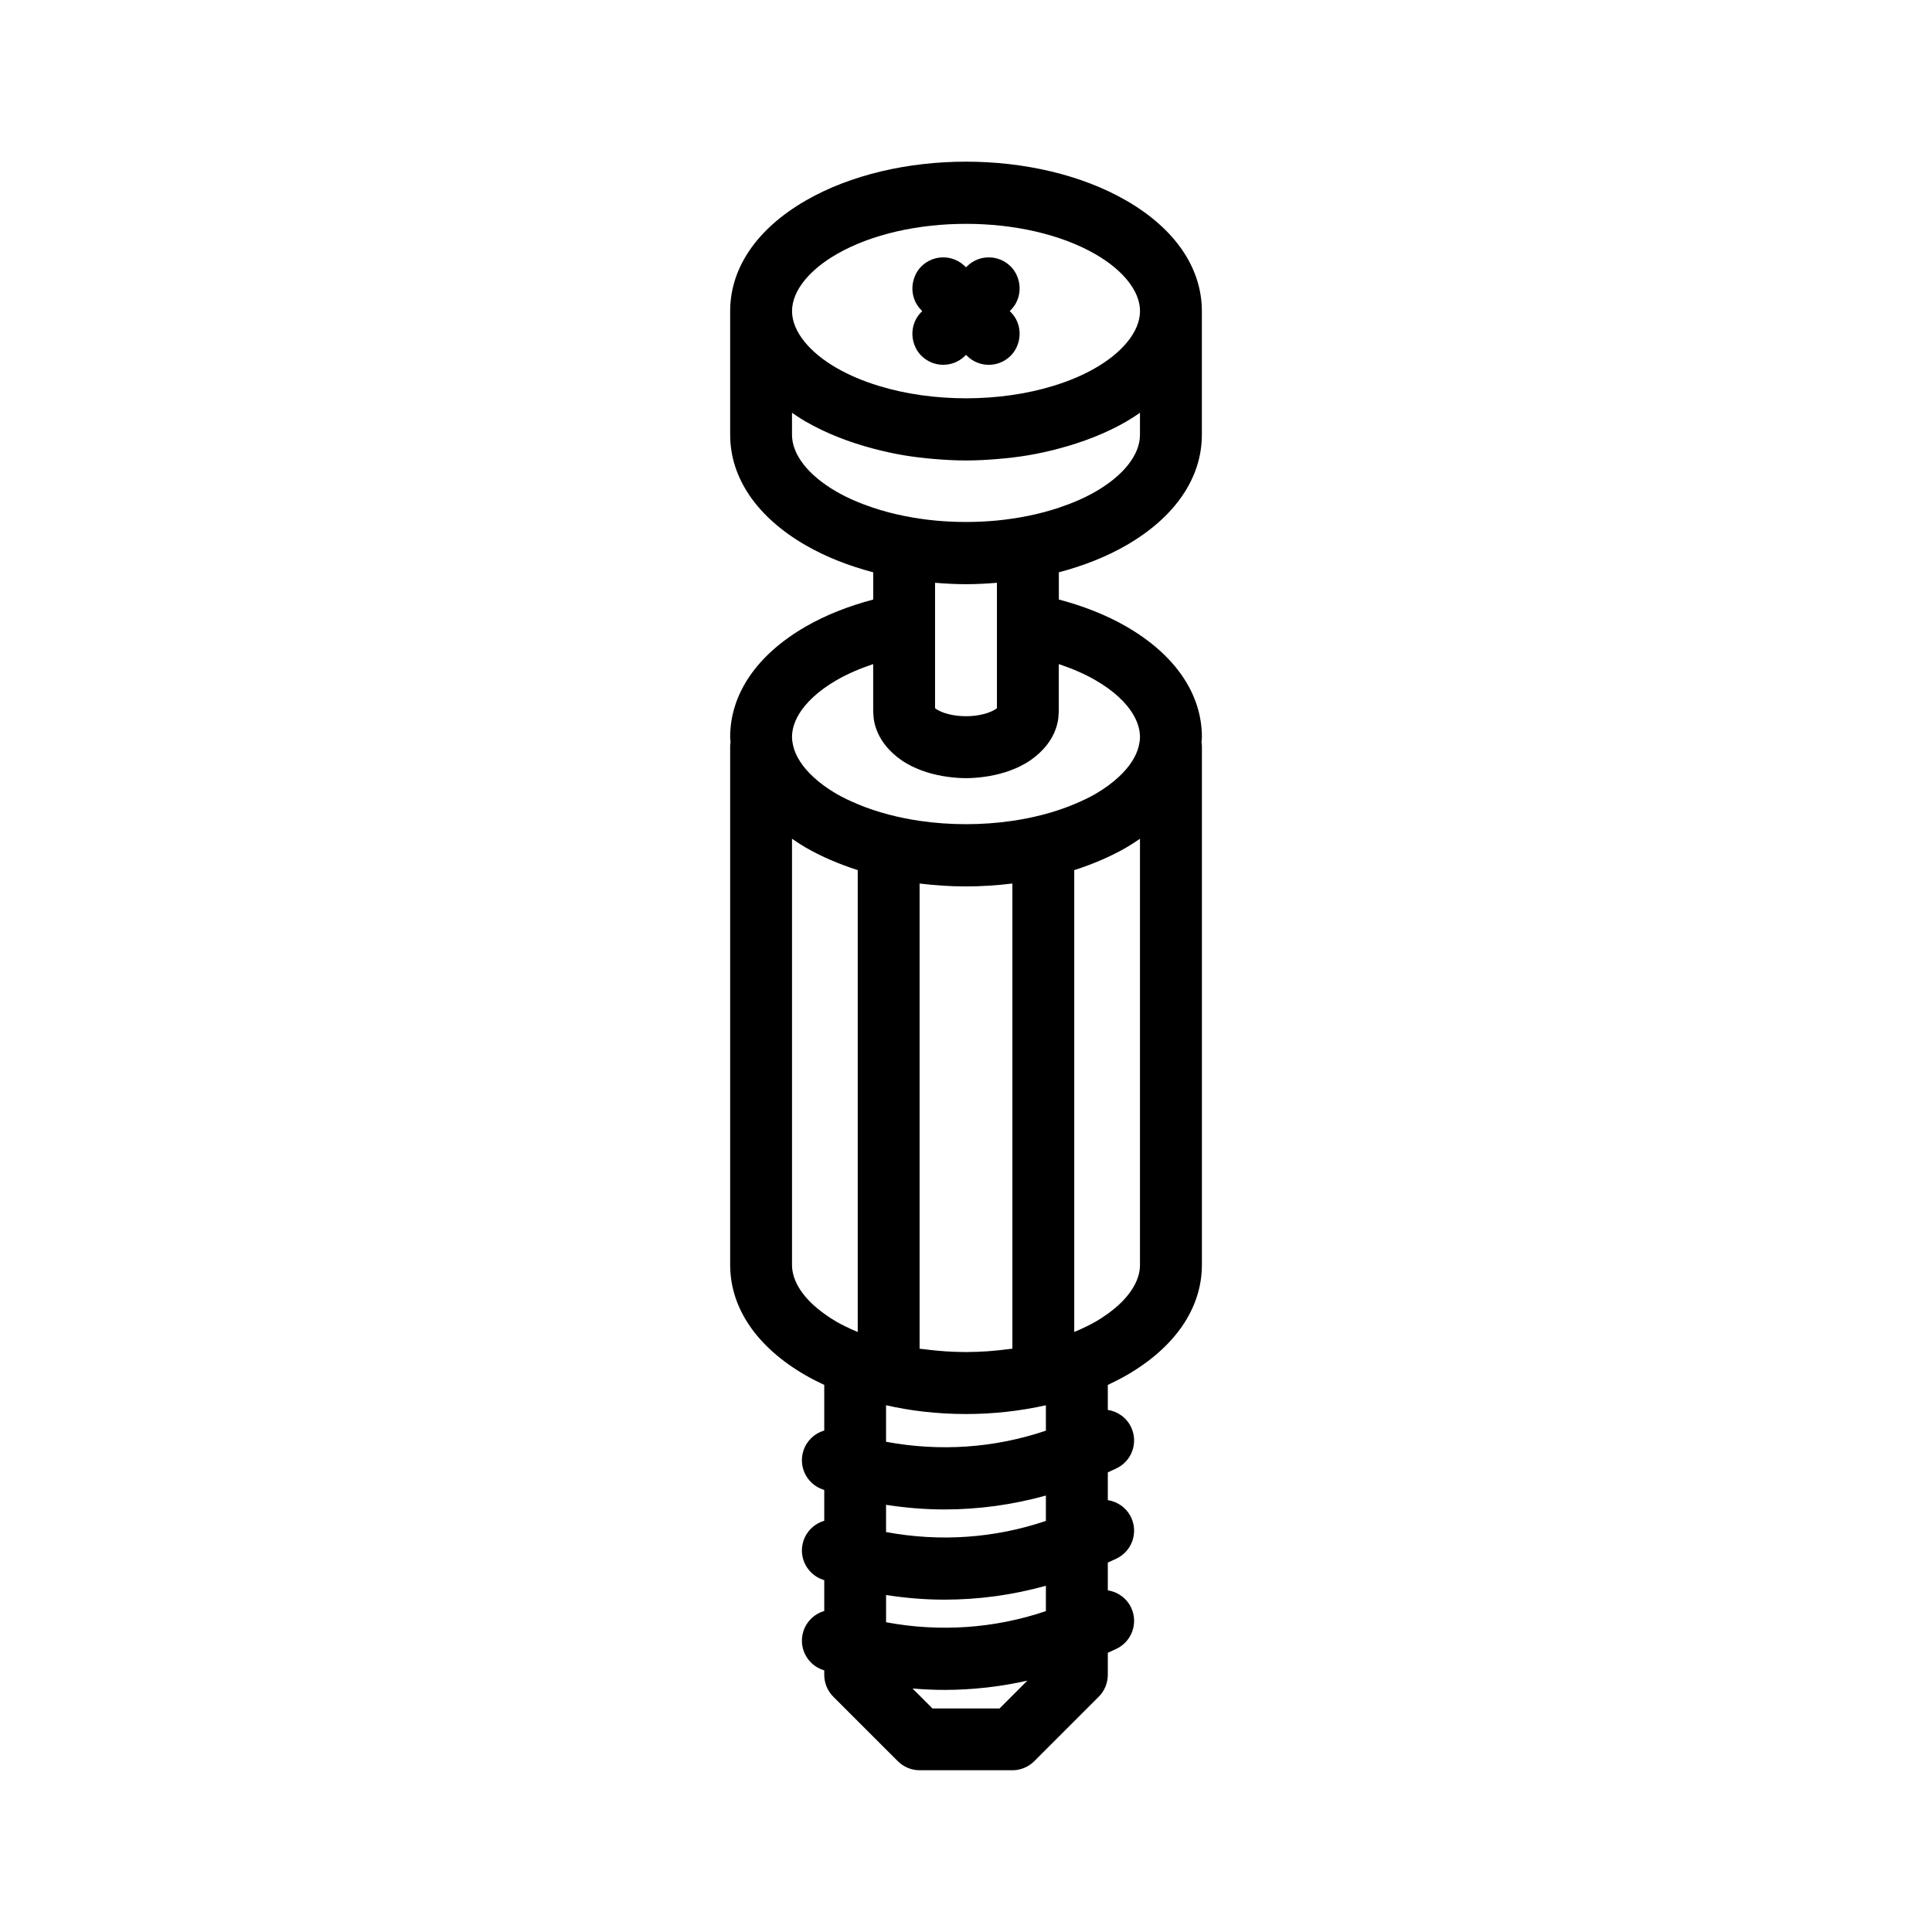 <svg xmlns="http://www.w3.org/2000/svg" enable-background="new 0 0 100 100" viewBox="0 0 100 100"><path d="M58.301,28.222c2.52-1.455,3.907-3.485,3.907-5.717v-6.404c0-2.232-1.388-4.262-3.907-5.717
	c-4.655-2.688-11.946-2.688-16.601,0c-2.52,1.454-3.907,3.485-3.907,5.717v6.404c0,2.232,1.388,4.262,3.907,5.717
	c1.051,0.607,2.239,1.069,3.498,1.401v1.409c-1.258,0.333-2.447,0.794-3.498,1.401c-2.52,1.455-3.907,3.484-3.907,5.717
	c0,0.088,0.016,0.173,0.02,0.261c-0.009,0.067-0.02,0.133-0.02,0.202V65.47c0,2.238,1.388,4.269,3.911,5.719
	c0.308,0.177,0.629,0.34,0.959,0.494v2.361c-0.487,0.142-0.899,0.511-1.073,1.028c-0.281,0.839,0.171,1.746,1.01,2.027
	c0.02,0.007,0.042,0.011,0.063,0.018v1.598c-0.487,0.142-0.899,0.511-1.073,1.028c-0.281,0.838,0.171,1.745,1.01,2.026
	c0.02,0.007,0.042,0.011,0.063,0.018v1.597c-0.487,0.142-0.899,0.511-1.073,1.028c-0.281,0.838,0.171,1.746,1.01,2.026
	c0.02,0.007,0.042,0.011,0.063,0.018v0.234c0,0.425,0.169,0.832,0.469,1.132l3.339,3.337c0.3,0.3,0.707,0.469,1.132,0.469h4.798
	c0.425,0,0.832-0.169,1.132-0.469l3.338-3.337c0.3-0.3,0.469-0.708,0.469-1.132v-1.141l0.432-0.2
	c0.803-0.371,1.152-1.322,0.781-2.125c-0.235-0.506-0.7-0.83-1.213-0.909V80.88l0.432-0.2c0.803-0.371,1.152-1.323,0.781-2.125
	c-0.235-0.506-0.7-0.83-1.213-0.909V76.21l0.432-0.2c0.803-0.371,1.152-1.323,0.781-2.125c-0.235-0.506-0.7-0.83-1.213-0.909v-1.293
	c0.33-0.154,0.652-0.318,0.961-0.495c2.521-1.45,3.909-3.48,3.909-5.718V38.612c0-0.069-0.012-0.135-0.02-0.202
	c0.004-0.087,0.02-0.173,0.02-0.261c0-2.232-1.388-4.262-3.907-5.717c-1.05-0.607-2.239-1.068-3.497-1.401v-1.409
	C56.062,29.291,57.25,28.829,58.301,28.222z M58.672,37.012c0.217,0.377,0.333,0.761,0.333,1.138c0,0.153-0.025,0.308-0.062,0.463
	c-0.13,0.546-0.488,1.092-1.038,1.601c-0.335,0.31-0.734,0.607-1.205,0.88c-0.343,0.197-0.713,0.37-1.096,0.53
	c-0.506,0.212-1.042,0.392-1.601,0.538c-0.518,0.136-1.053,0.245-1.601,0.325c-1.572,0.23-3.231,0.23-4.803,0
	c-0.548-0.08-1.082-0.189-1.601-0.325c-0.559-0.146-1.095-0.326-1.601-0.538c-0.383-0.161-0.754-0.333-1.096-0.531
	c-0.472-0.273-0.871-0.57-1.206-0.88c-0.55-0.509-0.908-1.056-1.039-1.601c-0.037-0.155-0.062-0.31-0.062-0.463
	c0-0.377,0.115-0.761,0.333-1.138c0.373-0.646,1.047-1.271,1.973-1.806c0.574-0.332,1.217-0.605,1.896-0.832v2.454
	c0,0.062,0.009,0.122,0.014,0.183c0.004,0.069,0.005,0.139,0.015,0.206c0.074,0.503,0.292,0.976,0.63,1.395
	c0.045,0.055,0.093,0.109,0.142,0.162c0.258,0.281,0.569,0.535,0.938,0.748c0.627,0.362,1.37,0.589,2.143,0.691
	c0.305,0.04,0.612,0.065,0.922,0.065c0.309,0,0.617-0.025,0.921-0.065c0.773-0.102,1.516-0.329,2.143-0.691
	c0.369-0.213,0.68-0.467,0.938-0.748c0.049-0.053,0.098-0.107,0.142-0.162c0.338-0.418,0.556-0.891,0.629-1.395
	c0.01-0.068,0.011-0.138,0.015-0.206c0.004-0.061,0.014-0.121,0.014-0.183v-2.454c0.68,0.227,1.322,0.5,1.896,0.832
	C57.626,35.74,58.3,36.365,58.672,37.012z M59.006,65.47c0,0.867-0.603,1.764-1.668,2.529c-0.197,0.142-0.405,0.281-0.634,0.412
	c-0.304,0.174-0.631,0.329-0.967,0.475c-0.044,0.019-0.089,0.038-0.134,0.057V65.88v-1.601V45.037
	c0.961-0.308,1.872-0.695,2.697-1.171c0.249-0.144,0.479-0.298,0.705-0.452V65.47z M48.264,88.429l-1.032-1.033
	c0.551,0.047,1.103,0.073,1.654,0.073c1.441,0,2.879-0.162,4.289-0.479l-1.438,1.439H48.264z M45.863,83.967v-1.409
	c1.004,0.156,2.014,0.24,3.022,0.24c1.771,0,3.535-0.241,5.25-0.719v1.312C51.471,84.294,48.634,84.484,45.863,83.967z
	 M40.994,65.47V43.414c0.227,0.155,0.456,0.308,0.705,0.452c0.825,0.476,1.736,0.863,2.697,1.171v19.242v1.601v3.063
	c-0.045-0.018-0.09-0.037-0.134-0.056c-0.336-0.146-0.662-0.3-0.966-0.475c-0.229-0.132-0.438-0.271-0.635-0.414
	C41.597,67.233,40.994,66.337,40.994,65.47z M52.401,64.279v1.601v1.602v2.319v0.007c-0.065,0.01-0.134,0.013-0.2,0.022
	c-0.259,0.035-0.519,0.063-0.782,0.086c-0.109,0.009-0.217,0.02-0.327,0.027c-0.35,0.022-0.702,0.037-1.055,0.038
	c-0.023,0-0.046,0.001-0.069,0.001c-0.35-0.001-0.7-0.015-1.049-0.038c-0.124-0.008-0.246-0.02-0.37-0.031
	c-0.243-0.021-0.483-0.047-0.722-0.079c-0.076-0.01-0.154-0.014-0.229-0.025V69.8v-2.318V65.88v-1.601V45.731
	c0.793,0.097,1.597,0.15,2.402,0.15c0.805,0,1.609-0.053,2.401-0.151V64.279z M45.863,72.736c0.631,0.141,1.273,0.254,1.924,0.328
	c0.733,0.084,1.475,0.126,2.216,0.126c1.401,0,2.798-0.155,4.132-0.454v1.315c-2.665,0.903-5.502,1.092-8.273,0.575V72.736z
	 M45.863,77.889c1.004,0.156,2.014,0.24,3.022,0.24c1.771,0,3.535-0.242,5.25-0.72v1.313c-2.665,0.903-5.502,1.092-8.273,0.576
	V77.889z M51.601,30.49v1.612v1.611v2.943c-0.031,0.025-0.075,0.057-0.138,0.093c-0.215,0.124-0.487,0.208-0.78,0.262
	c-0.44,0.08-0.928,0.08-1.367,0c-0.293-0.053-0.565-0.138-0.78-0.262c-0.063-0.036-0.107-0.068-0.138-0.093v-2.943v-1.611V30.49
	v-0.325c0.531,0.043,1.065,0.073,1.601,0.073c0.535,0,1.069-0.029,1.601-0.073V30.49z M40.994,22.506v-1.14
	c0.227,0.155,0.456,0.309,0.705,0.452c1.051,0.607,2.239,1.069,3.498,1.402c0.524,0.138,1.056,0.257,1.601,0.348
	c0.527,0.088,1.062,0.15,1.601,0.193c0.531,0.043,1.065,0.073,1.601,0.073c0.535,0,1.069-0.029,1.601-0.073
	c0.538-0.043,1.074-0.105,1.601-0.193c0.545-0.091,1.077-0.21,1.601-0.349c1.258-0.333,2.447-0.795,3.497-1.401
	c0.249-0.144,0.479-0.298,0.705-0.452v1.14c0,1.025-0.84,2.098-2.306,2.944c-0.574,0.331-1.217,0.604-1.896,0.83
	c-0.513,0.172-1.048,0.312-1.601,0.424c-0.522,0.105-1.058,0.185-1.601,0.238c-1.059,0.101-2.143,0.101-3.202,0
	c-0.544-0.052-1.078-0.132-1.601-0.238c-0.553-0.111-1.088-0.252-1.601-0.423c-0.68-0.227-1.322-0.5-1.896-0.831
	C41.835,24.604,40.994,23.53,40.994,22.506z M41.653,14.501c0.392-0.479,0.945-0.937,1.648-1.342c1.816-1.049,4.258-1.573,6.7-1.573
	s4.883,0.524,6.7,1.573c0.702,0.405,1.256,0.863,1.648,1.342c0.426,0.521,0.658,1.068,0.658,1.601s-0.233,1.08-0.658,1.601
	c-0.392,0.479-0.945,0.937-1.648,1.343c-0.653,0.377-1.389,0.684-2.175,0.925c-2.798,0.86-6.25,0.86-9.049,0
	c-0.785-0.241-1.522-0.548-2.175-0.925c-0.702-0.405-1.256-0.863-1.648-1.343c-0.426-0.521-0.658-1.067-0.658-1.601
	S41.227,15.022,41.653,14.501z M47.689,16.149l0.047-0.047l-0.047-0.047c-0.421-0.421-0.552-1.017-0.405-1.554
	c0.071-0.26,0.201-0.507,0.405-0.711c0.625-0.625,1.639-0.625,2.264,0L50,13.837l0.047-0.047c0.624-0.625,1.639-0.625,2.264,0
	c0.204,0.204,0.335,0.451,0.406,0.711c0.146,0.536,0.016,1.132-0.406,1.554l-0.047,0.047l0.047,0.047
	c0.422,0.421,0.552,1.017,0.406,1.554c-0.071,0.26-0.202,0.507-0.406,0.711c-0.312,0.312-0.722,0.469-1.132,0.469
	c-0.409,0-0.819-0.157-1.132-0.469L50,18.366l-0.047,0.047c-0.312,0.313-0.723,0.469-1.132,0.469c-0.409,0-0.819-0.157-1.132-0.469
	c-0.204-0.204-0.334-0.451-0.405-0.711C47.137,17.166,47.268,16.57,47.689,16.149z"/></svg>